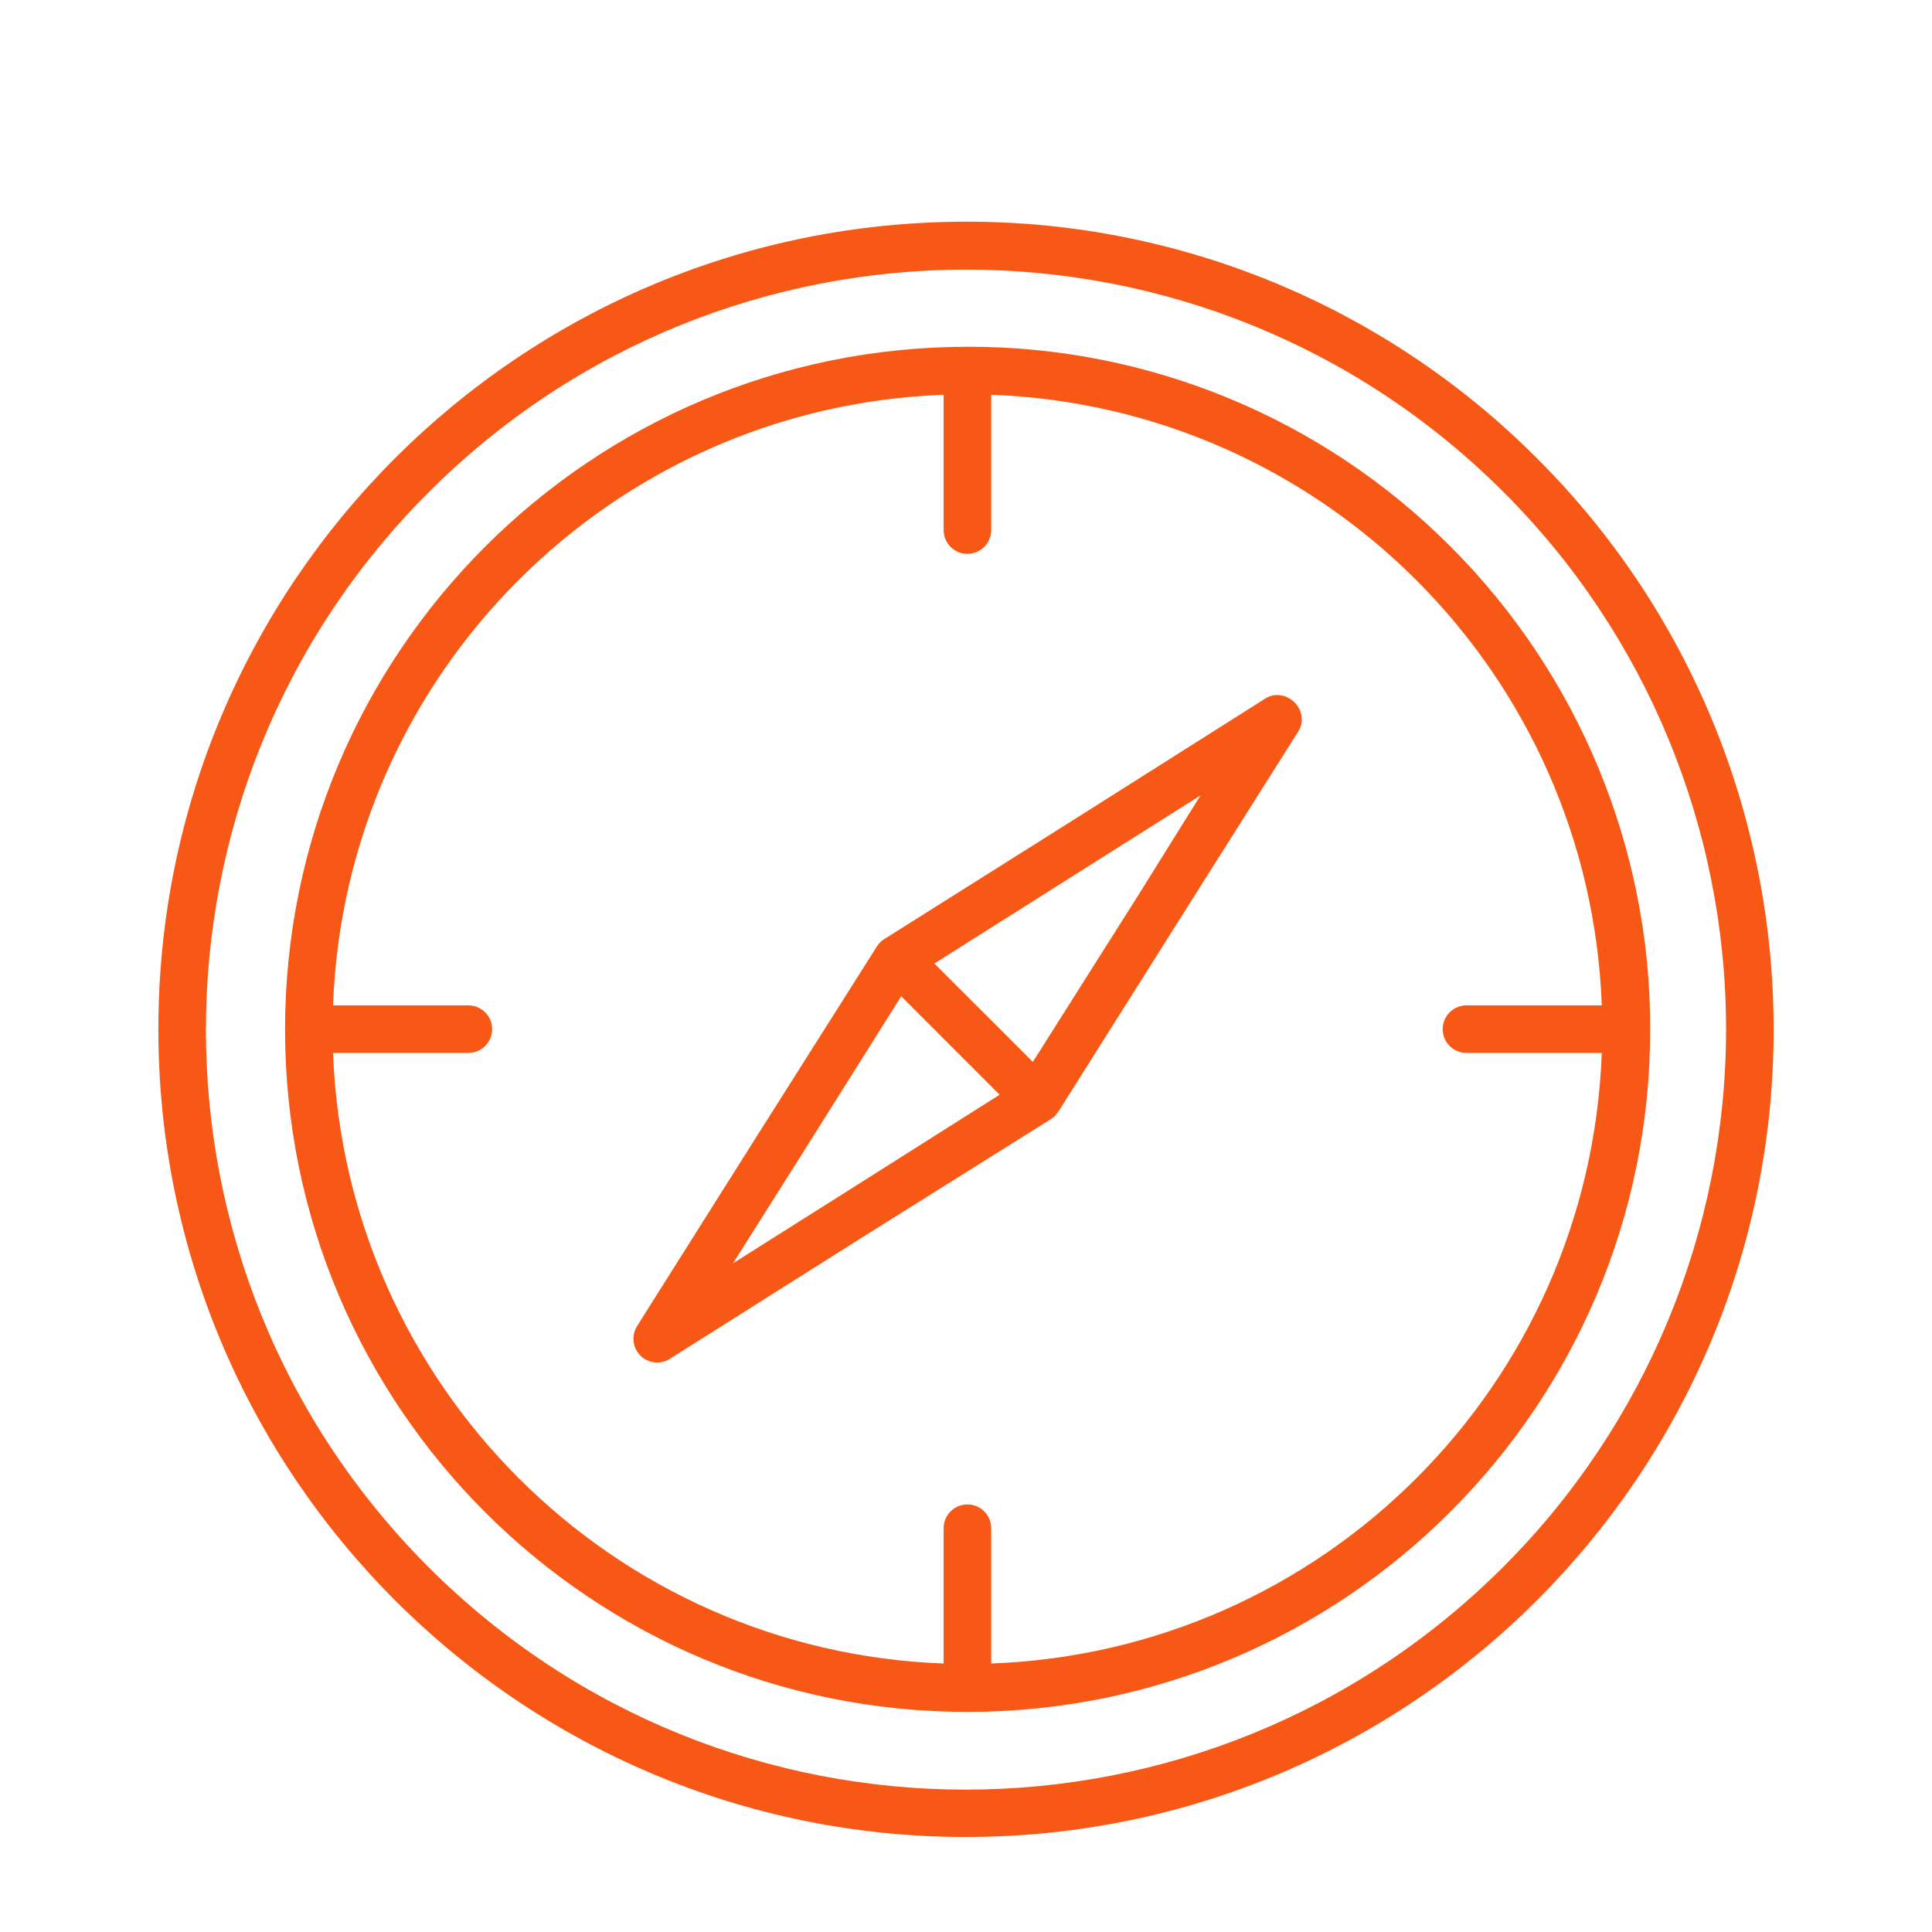 <svg width="61" height="61" viewBox="0 0 61 61" fill="none" xmlns="http://www.w3.org/2000/svg">
<path d="M48.529 14.471C43.752 9.68 37.265 6.987 30.506 7C16.42 7 5 18.42 5 32.494C5 46.568 16.42 58 30.494 58C44.567 58 56 46.58 56 32.507C56 25.735 53.32 19.248 48.529 14.471ZM47.468 49.468C38.094 58.842 22.906 58.855 13.532 49.481C4.158 40.107 4.158 24.919 13.532 15.545C22.906 6.171 38.094 6.171 47.468 15.532C51.973 20.025 54.498 26.136 54.498 32.494C54.498 38.864 51.973 44.962 47.468 49.468Z" fill="#F75815"/>
<path d="M45.797 17.255C41.757 13.202 36.267 10.936 30.558 10.949C18.646 10.949 9 20.608 9 32.507C9 44.406 18.659 54.064 30.558 54.051C42.456 54.038 52.115 44.392 52.102 32.494C52.115 26.784 49.836 21.294 45.797 17.255ZM31.296 52.523V48.251C31.296 47.837 30.959 47.5 30.545 47.5C30.13 47.5 29.794 47.837 29.794 48.251V52.523C19.319 52.135 10.916 43.732 10.515 33.245H14.787C15.202 33.245 15.539 32.908 15.539 32.494C15.539 32.08 15.202 31.743 14.787 31.743H10.515C10.903 21.255 19.319 12.852 29.794 12.464V16.737C29.794 17.151 30.13 17.488 30.545 17.488C30.959 17.488 31.296 17.151 31.296 16.737V12.464C41.783 12.852 50.186 21.268 50.574 31.743H46.302C45.887 31.743 45.551 32.08 45.551 32.494C45.551 32.908 45.887 33.245 46.302 33.245H50.574C50.186 43.732 41.783 52.135 31.296 52.523Z" fill="#F75815"/>
<path d="M40.741 22.071C40.482 21.902 40.171 21.902 39.925 22.071L33.93 25.864L27.949 29.632C27.897 29.658 27.858 29.697 27.806 29.735C27.767 29.774 27.729 29.826 27.69 29.878L23.896 35.873L20.116 41.867C19.895 42.217 19.999 42.683 20.349 42.903C20.595 43.058 20.905 43.058 21.151 42.903L27.159 39.109L33.128 35.368C33.192 35.329 33.244 35.29 33.309 35.238C33.361 35.173 33.4 35.109 33.451 35.044L37.206 29.088L41 23.081C41.207 22.744 41.09 22.291 40.741 22.071ZM26.343 37.867L23.145 39.886L25.165 36.688L28.454 31.457L30.007 33.011L31.561 34.565L26.343 37.867ZM35.911 28.311L32.61 33.529L31.056 31.975L29.502 30.422L34.707 27.133L37.905 25.113L35.911 28.311Z" fill="#F75815"/>
</svg>
